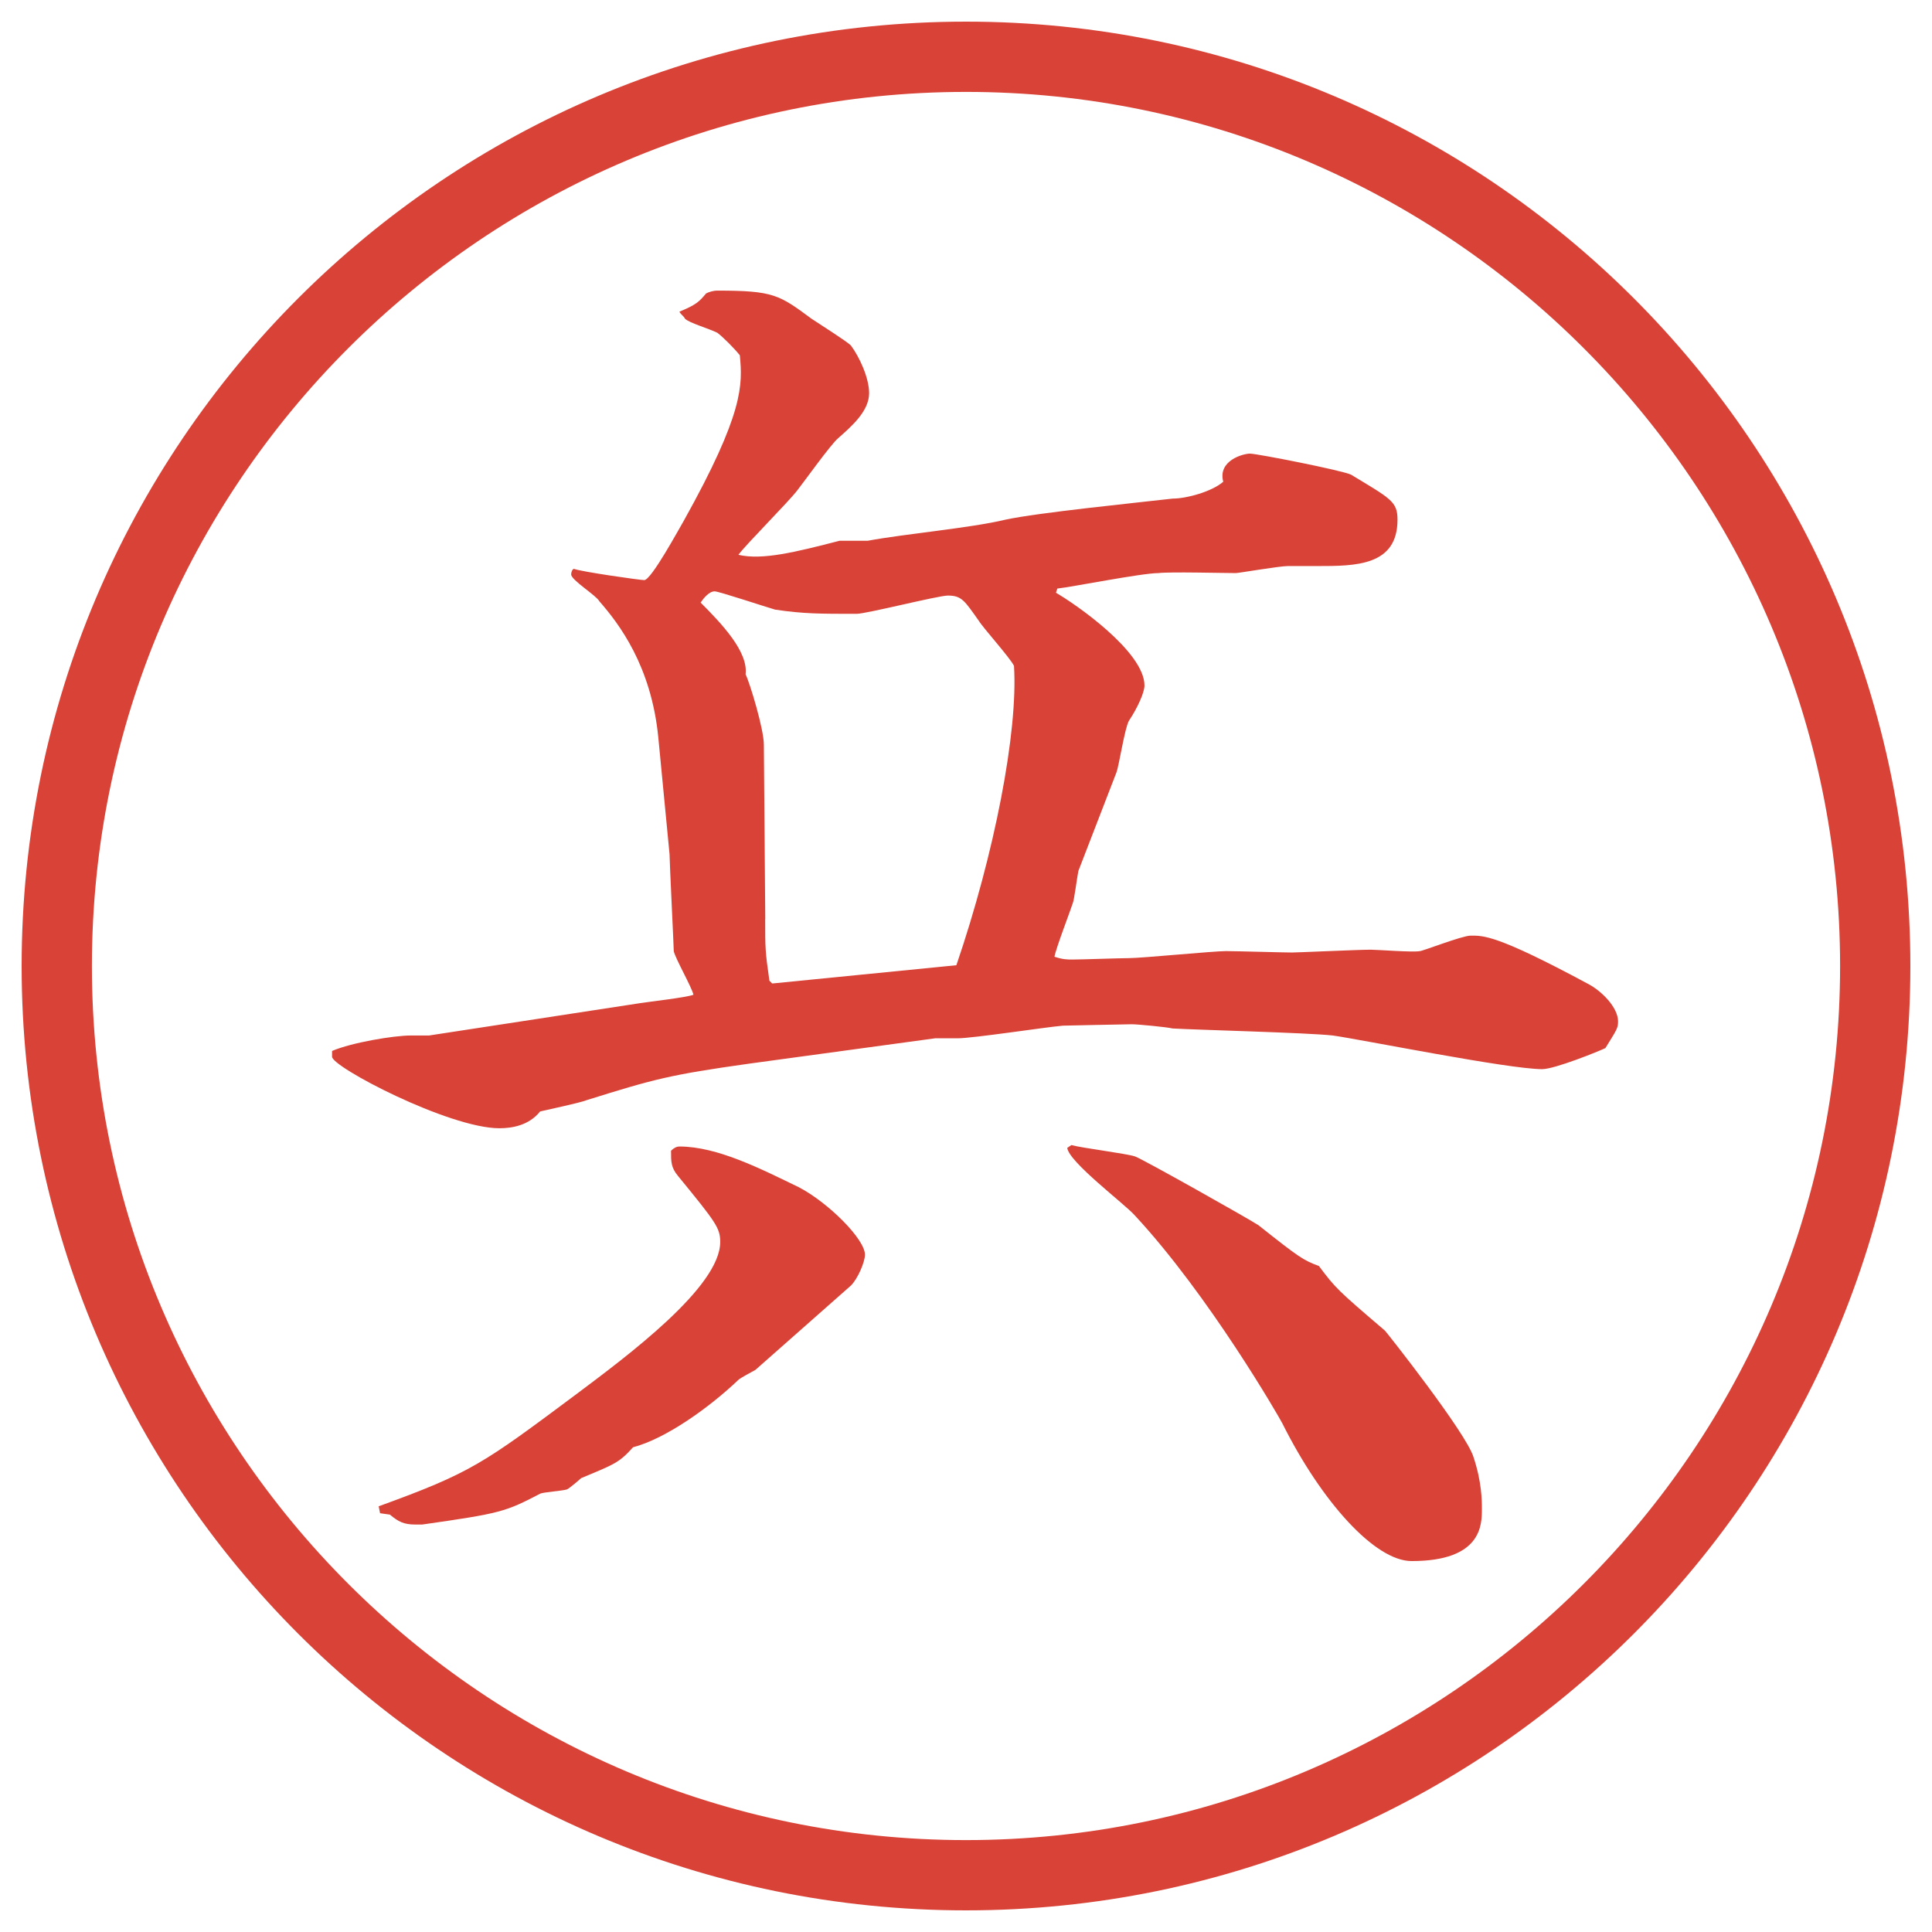 <?xml version="1.0" encoding="UTF-8"?>
<svg xmlns="http://www.w3.org/2000/svg" version="1.1" viewBox="0 0 27.496 27.496">
  <!-- Generator: Adobe Illustrator 28.7.1, SVG Export Plug-In . SVG Version: 1.2.0 Build 142)  -->
  <g>
    <g id="_レイヤー_1" data-name="レイヤー_1">
      <g id="_楕円形_1" data-name="楕円形_1">
        <path d="M13.748,1.308c6.859,0,12.44,5.581,12.44,12.44s-5.581,12.44-12.44,12.44S1.308,20.607,1.308,13.748,6.889,1.308,13.748,1.308M13.748.308C6.325.308.308,6.325.308,13.748s6.017,13.44,13.44,13.44,13.44-6.017,13.44-13.44S21.171.308,13.748.308h0Z" fill="#d94236"/>
      </g>
      <path d="M9.109,14.277c.12-.02.66-.08.76-.12-.02-.1-.26-.52-.28-.62,0-.06-.06-1.28-.06-1.38l-.16-1.661c-.1-1.02-.56-1.62-.84-1.94-.04-.08-.4-.3-.4-.38,0-.04.02-.08.04-.08.1.04.94.16,1,.16.1,0,.5-.74.56-.84.86-1.541.84-1.94.8-2.36-.08-.1-.24-.26-.32-.32-.12-.06-.4-.14-.46-.2-.02-.04-.06-.06-.08-.1.24-.1.28-.14.38-.26.04-.02.1-.04.16-.04.8,0,.88.06,1.34.4.12.08.5.32.56.38.12.16.26.46.26.68,0,.26-.26.48-.44.64-.1.08-.5.64-.58.74-.12.16-.74.78-.84.92.34.08.82-.04,1.44-.2h.4c.54-.1,1.46-.18,1.96-.3.46-.1,1.86-.24,2.38-.3.2,0,.56-.1.72-.24-.08-.3.28-.4.381-.4.1,0,1.32.24,1.439.3.561.34.66.38.66.64,0,.66-.6.66-1.14.66h-.42c-.12,0-.7.1-.74.1-.181,0-.94-.02-1.101,0-.24,0-1.24.2-1.44.22l-.02.06c.279.16,1.26.84,1.26,1.32,0,.1-.1.32-.22.5-.061.1-.141.64-.18.74-.301.78-.341.88-.541,1.4-.02.1-.06.42-.08.46-.039.12-.239.64-.26.76.12.04.181.04.26.04.12,0,.681-.02.801-.02.18,0,1.2-.1,1.38-.1.141,0,.82.02.94.02.08,0,.94-.04,1.12-.04.101,0,.601.04.7.02.04,0,.601-.22.721-.22.18,0,.359-.02,1.66.68.2.1.439.34.439.54,0,.1-.02.12-.18.38-.08.04-.72.3-.9.3-.479,0-2.561-.42-2.98-.479-.36-.04-1.94-.08-2.28-.1-.08-.02-.5-.06-.58-.06-.101,0-.94.02-.98.02-.24.02-1.28.18-1.5.18h-.32l-2.641.36c-1.14.16-1.36.221-2.32.521-.1.04-.58.14-.66.16-.16.2-.4.239-.58.239-.72,0-2.4-.88-2.381-1.02v-.08c.28-.12.88-.22,1.121-.22h.26l3.001-.46ZM5.388,21.438c1.32-.48,1.48-.601,2.821-1.601.72-.54,2.041-1.521,2.041-2.161,0-.199-.06-.279-.6-.939-.1-.12-.1-.2-.1-.36.04-.04.08-.06.12-.06.54,0,1.16.319,1.7.58.42.22.94.739.94.96,0,.1-.1.34-.2.439l-1.36,1.201c-.04.02-.22.119-.24.14-.42.4-1.04.84-1.5.96-.2.221-.26.24-.74.44-.02.02-.16.14-.2.16-.06.02-.34.04-.38.06-.5.26-.56.28-1.681.44h-.1c-.16,0-.24-.04-.36-.141l-.14-.02-.02-.1ZM10.89,13.077c0,.42,0,.46.06.88l.04.04,2.621-.26c.54-1.58.88-3.321.82-4.261-.06-.12-.44-.54-.5-.64-.2-.28-.24-.36-.44-.36-.14,0-1.16.26-1.3.26-.52,0-.76,0-1.16-.06-.14-.04-.8-.26-.86-.26-.08,0-.16.1-.2.16.3.3.68.7.64,1.021.06.12.26.78.26,1l.02,2.48ZM15.25,16.297c.14.04.78.12.9.16.08.02,1.641.9,1.76.98.58.46.641.5.86.58.24.319.261.34.94.92.021.02,1.16,1.46,1.261,1.801.119.359.119.62.119.74,0,.22,0,.739-1,.739-.52,0-1.28-.84-1.84-1.96-.04-.08-1.041-1.82-2.101-2.961-.141-.16-.94-.76-.96-.96l.06-.04Z" fill="#d94236"/>
    </g>
  </g>
</svg>